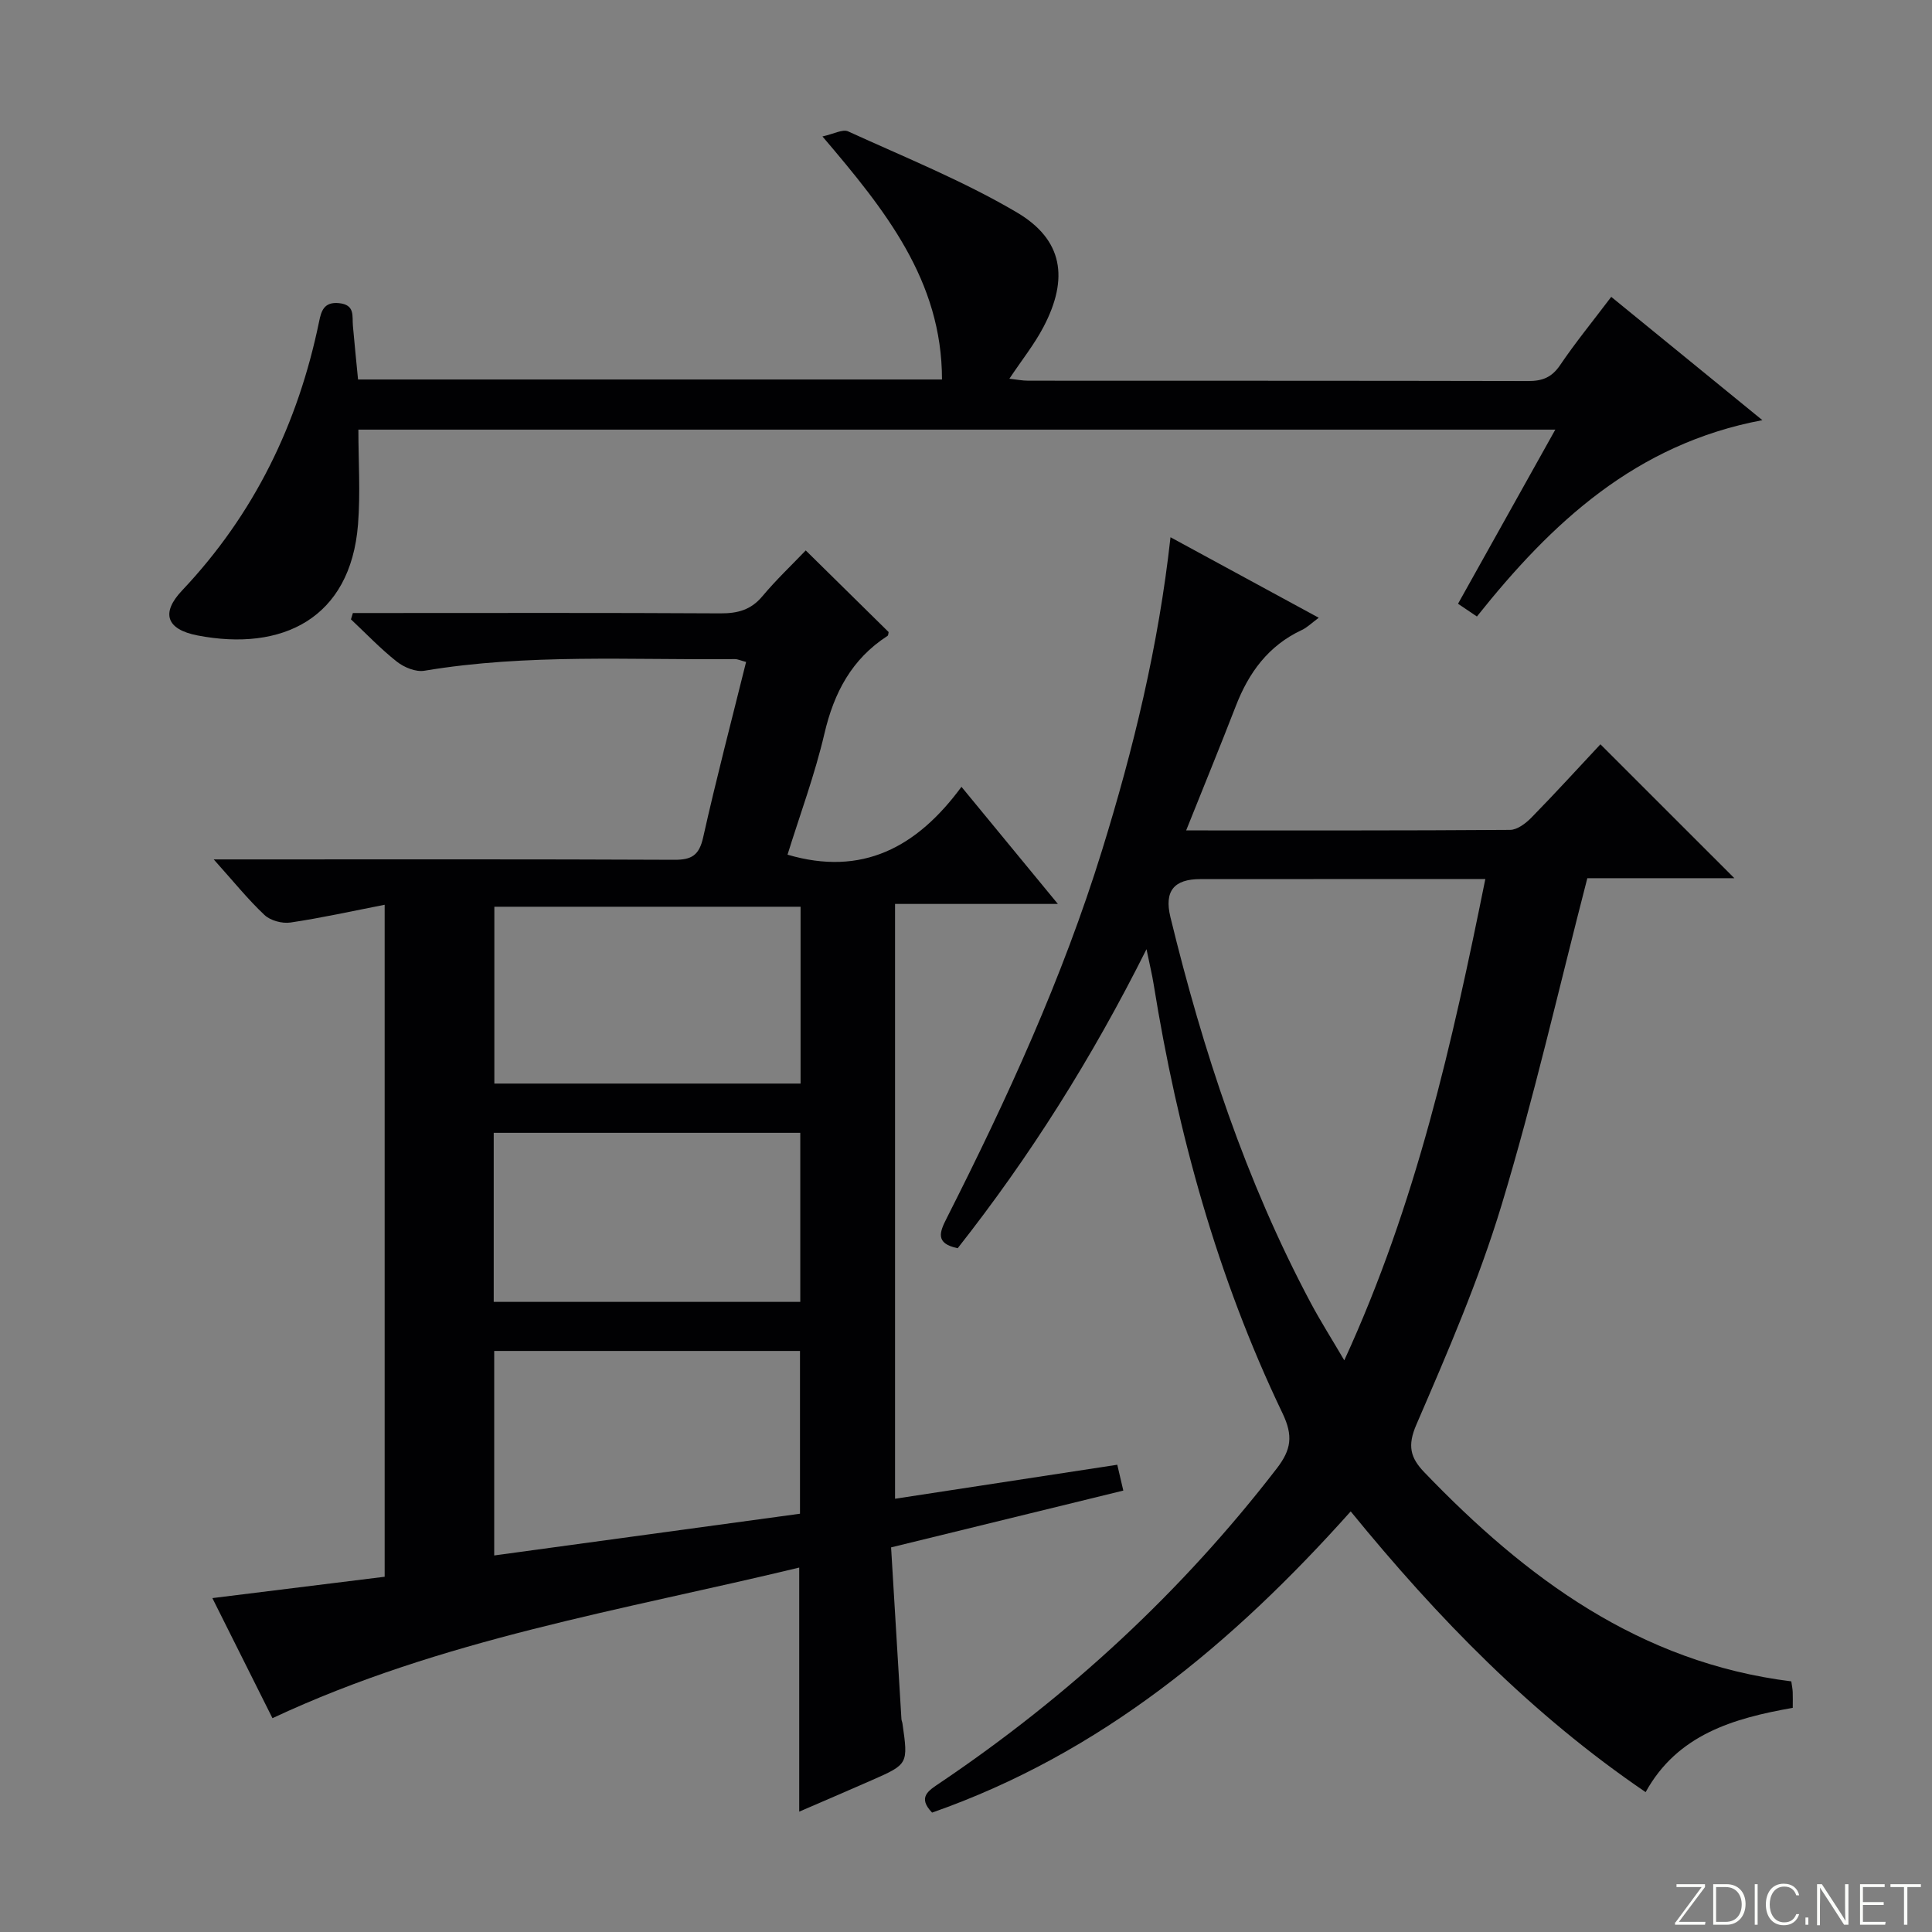 <svg enable-background="new 0 0 400 400" viewBox="0 0 400 400" xmlns="http://www.w3.org/2000/svg"><rect x="0" y="0" width="400" height="400" fill="#808080" stroke="none"/><g fill="#fbfcfa"><path d="m346.9 398 5.4-7.3h-5.2v-.6h5.9v.6l-5.4 7.2h5.5l-.1.6h-6.2v-.5z"/><path d="m354.7 390.1h2.8c2.3 0 3.9 1.6 3.9 4.1s-1.6 4.3-3.9 4.3h-2.8zm.6 7.8h2c2.2 0 3.3-1.6 3.3-3.6 0-1.8-1-3.6-3.3-3.6h-2z"/><path d="m363.9 390.1v8.4h-.6v-8.4z"/><path d="m372.5 396.3c-.4 1.3-1.4 2.3-3.2 2.3-2.4 0-3.7-1.9-3.7-4.3 0-2.3 1.2-4.3 3.7-4.3 1.8 0 2.9 1 3.2 2.4h-.6c-.4-1.1-1.1-1.8-2.5-1.8-2.1 0-3 1.9-3 3.7s.9 3.7 3 3.7c1.4 0 2.1-.7 2.5-1.7z"/><path d="m373.8 398.5v-1.5h.6v1.5z"/><path d="m376.2 398.5v-8.4h1c1.3 2 4.4 6.7 4.9 7.6-.1-1.2-.1-2.4-.1-3.8v-3.8h.7v8.4h-.9c-1.2-1.9-4.4-6.8-5-7.7.1 1.1 0 2.3 0 3.9v3.9h-.6z"/><path d="m390 394.4h-4.3v3.5h4.7l-.1.6h-5.2v-8.4h5.1v.6h-4.5v3.1h4.3v.7z"/><path d="m394.2 390.7h-2.8v-.6h6.3v.6h-2.8v7.8h-.7z"/></g><path d="m199.06 162.9c6.96 8.46 13.08 15.89 19.96 24.25-11.79 0-22.6 0-33.71 0v123.15c15.28-2.34 30.43-4.65 46.01-7.04.42 1.79.78 3.35 1.25 5.35-15.91 3.89-31.61 7.73-48.08 11.76.72 12 1.43 23.77 2.14 35.53.02.33.18.64.22.97 1.19 8.36 1.2 8.38-6.42 11.73-4.97 2.19-9.97 4.32-14.96 6.48 0-16.89 0-33.31 0-50.53-36.6 8.83-73.99 14.76-109.06 31.18-3.89-7.78-7.96-15.91-12.44-24.86 12.15-1.51 23.74-2.94 35.67-4.42 0-46.15 0-92.2 0-139.13-6.61 1.29-13.03 2.72-19.51 3.68-1.72.25-4.15-.4-5.38-1.57-3.46-3.26-6.46-7-10.5-11.5h6.36c29.66 0 59.32-.06 88.99.08 3.62.02 5.15-.94 5.98-4.63 2.7-12.09 5.85-24.08 8.89-36.33-1.13-.29-1.74-.6-2.34-.59-21.44.22-42.94-1.16-64.27 2.41-1.76.3-4.18-.69-5.67-1.86-3.38-2.66-6.38-5.82-9.53-8.78.13-.44.27-.88.4-1.31h5.08c23.66 0 47.33-.07 70.99.07 3.59.02 6.34-.7 8.72-3.55 2.87-3.43 6.14-6.52 8.97-9.48 6 5.9 11.56 11.38 17.16 16.9-.06.21-.04.68-.24.8-7.4 4.79-11.07 11.74-13.05 20.22-1.99 8.52-5.07 16.79-7.64 25.07 15.43 4.55 26.79-1.5 36.01-14.05zm-33.43 150.5c0-11.49 0-22.54 0-33.7-21.3 0-42.24 0-63.31 0v42.34c21.22-2.89 42.09-5.75 63.31-8.64zm.12-89.06c0-12.52 0-24.45 0-36.61-21.29 0-42.34 0-63.4 0v36.61zm-63.53 45.2h63.47c0-11.83 0-23.37 0-35-21.34 0-42.36 0-63.47 0z" fill="#010103"/><path d="m245.58 171.93c23.1 0 45.09.05 67.07-.11 1.49-.01 3.25-1.36 4.42-2.55 4.98-5.09 9.78-10.36 14.28-15.17 9.37 9.36 18.52 18.51 27.73 27.72-10.07 0-20.71 0-30.44 0-5.99 23.17-11.09 45.67-17.76 67.69-4.7 15.51-11.19 30.52-17.63 45.43-1.91 4.41-1.24 6.88 1.64 9.88 21.04 21.91 44.62 39.39 75.98 43.29.13.95.27 1.58.29 2.22.04.99.01 1.97.01 3.26-12.3 2.17-23.87 5.52-30.46 17.45-23.56-16.03-43.01-35.99-61.06-58.12-24.42 27.34-51.75 50.14-86.67 62.36-3.05-3.17-.79-4.53 1.57-6.11 26.71-18.01 50.09-39.58 69.79-65.14 3.01-3.91 3.42-6.76 1.2-11.41-13.53-28.21-21.74-58.08-26.7-88.9-.31-1.95-.79-3.88-1.47-7.2-11.31 22.62-24.18 42.98-39.09 61.91-4.77-.98-3.7-3.41-2.26-6.25 12.47-24.63 23.96-49.68 32.14-76.11 6.49-20.95 11.68-42.22 14.18-64.84 10.2 5.54 20.16 10.95 30.69 16.67-1.49 1.1-2.39 2.02-3.49 2.53-6.92 3.23-11 8.81-13.68 15.75-3.23 8.34-6.62 16.6-10.28 25.75zm61.94 10.07c-20.07 0-39.54-.01-59.01.01-5.45 0-7.5 2.47-6.19 7.86 6.74 27.68 15.59 54.6 29.03 79.84 2.03 3.81 4.35 7.46 6.97 11.93 14.9-32.42 22.35-65.67 29.2-99.64z" fill="#010103"/><path d="m74.13 78.57h120.9c-.01-20.48-11.73-35.04-24.75-50.32 2.33-.51 4.18-1.56 5.31-1.05 11.75 5.37 23.82 10.23 34.91 16.76 9.59 5.64 10.82 13.68 5.55 23.72-1.9 3.63-4.51 6.88-7.07 10.73 1.46.16 2.68.41 3.9.41 34.5.02 69-.01 103.5.07 2.95.01 4.9-.75 6.62-3.29 3.16-4.67 6.75-9.06 10.59-14.14 10.25 8.37 20.34 16.6 31.29 25.53-26.21 4.93-43.61 21.2-59.1 40.65-1.39-.93-2.55-1.72-3.91-2.64 6.69-11.97 13.24-23.7 20.14-36.05-82.79 0-165.08 0-247.81 0 0 6.54.44 13.14-.08 19.67-1.56 19.49-15.76 26.32-33.24 22.94-6.44-1.25-7.6-4.64-3.18-9.31 14.95-15.82 24.01-34.52 28.37-55.69.43-2.1.97-4.11 4.1-3.8 3.42.34 2.7 2.71 2.9 4.75.33 3.62.68 7.23 1.06 11.06z" fill="#010103"/></svg>
